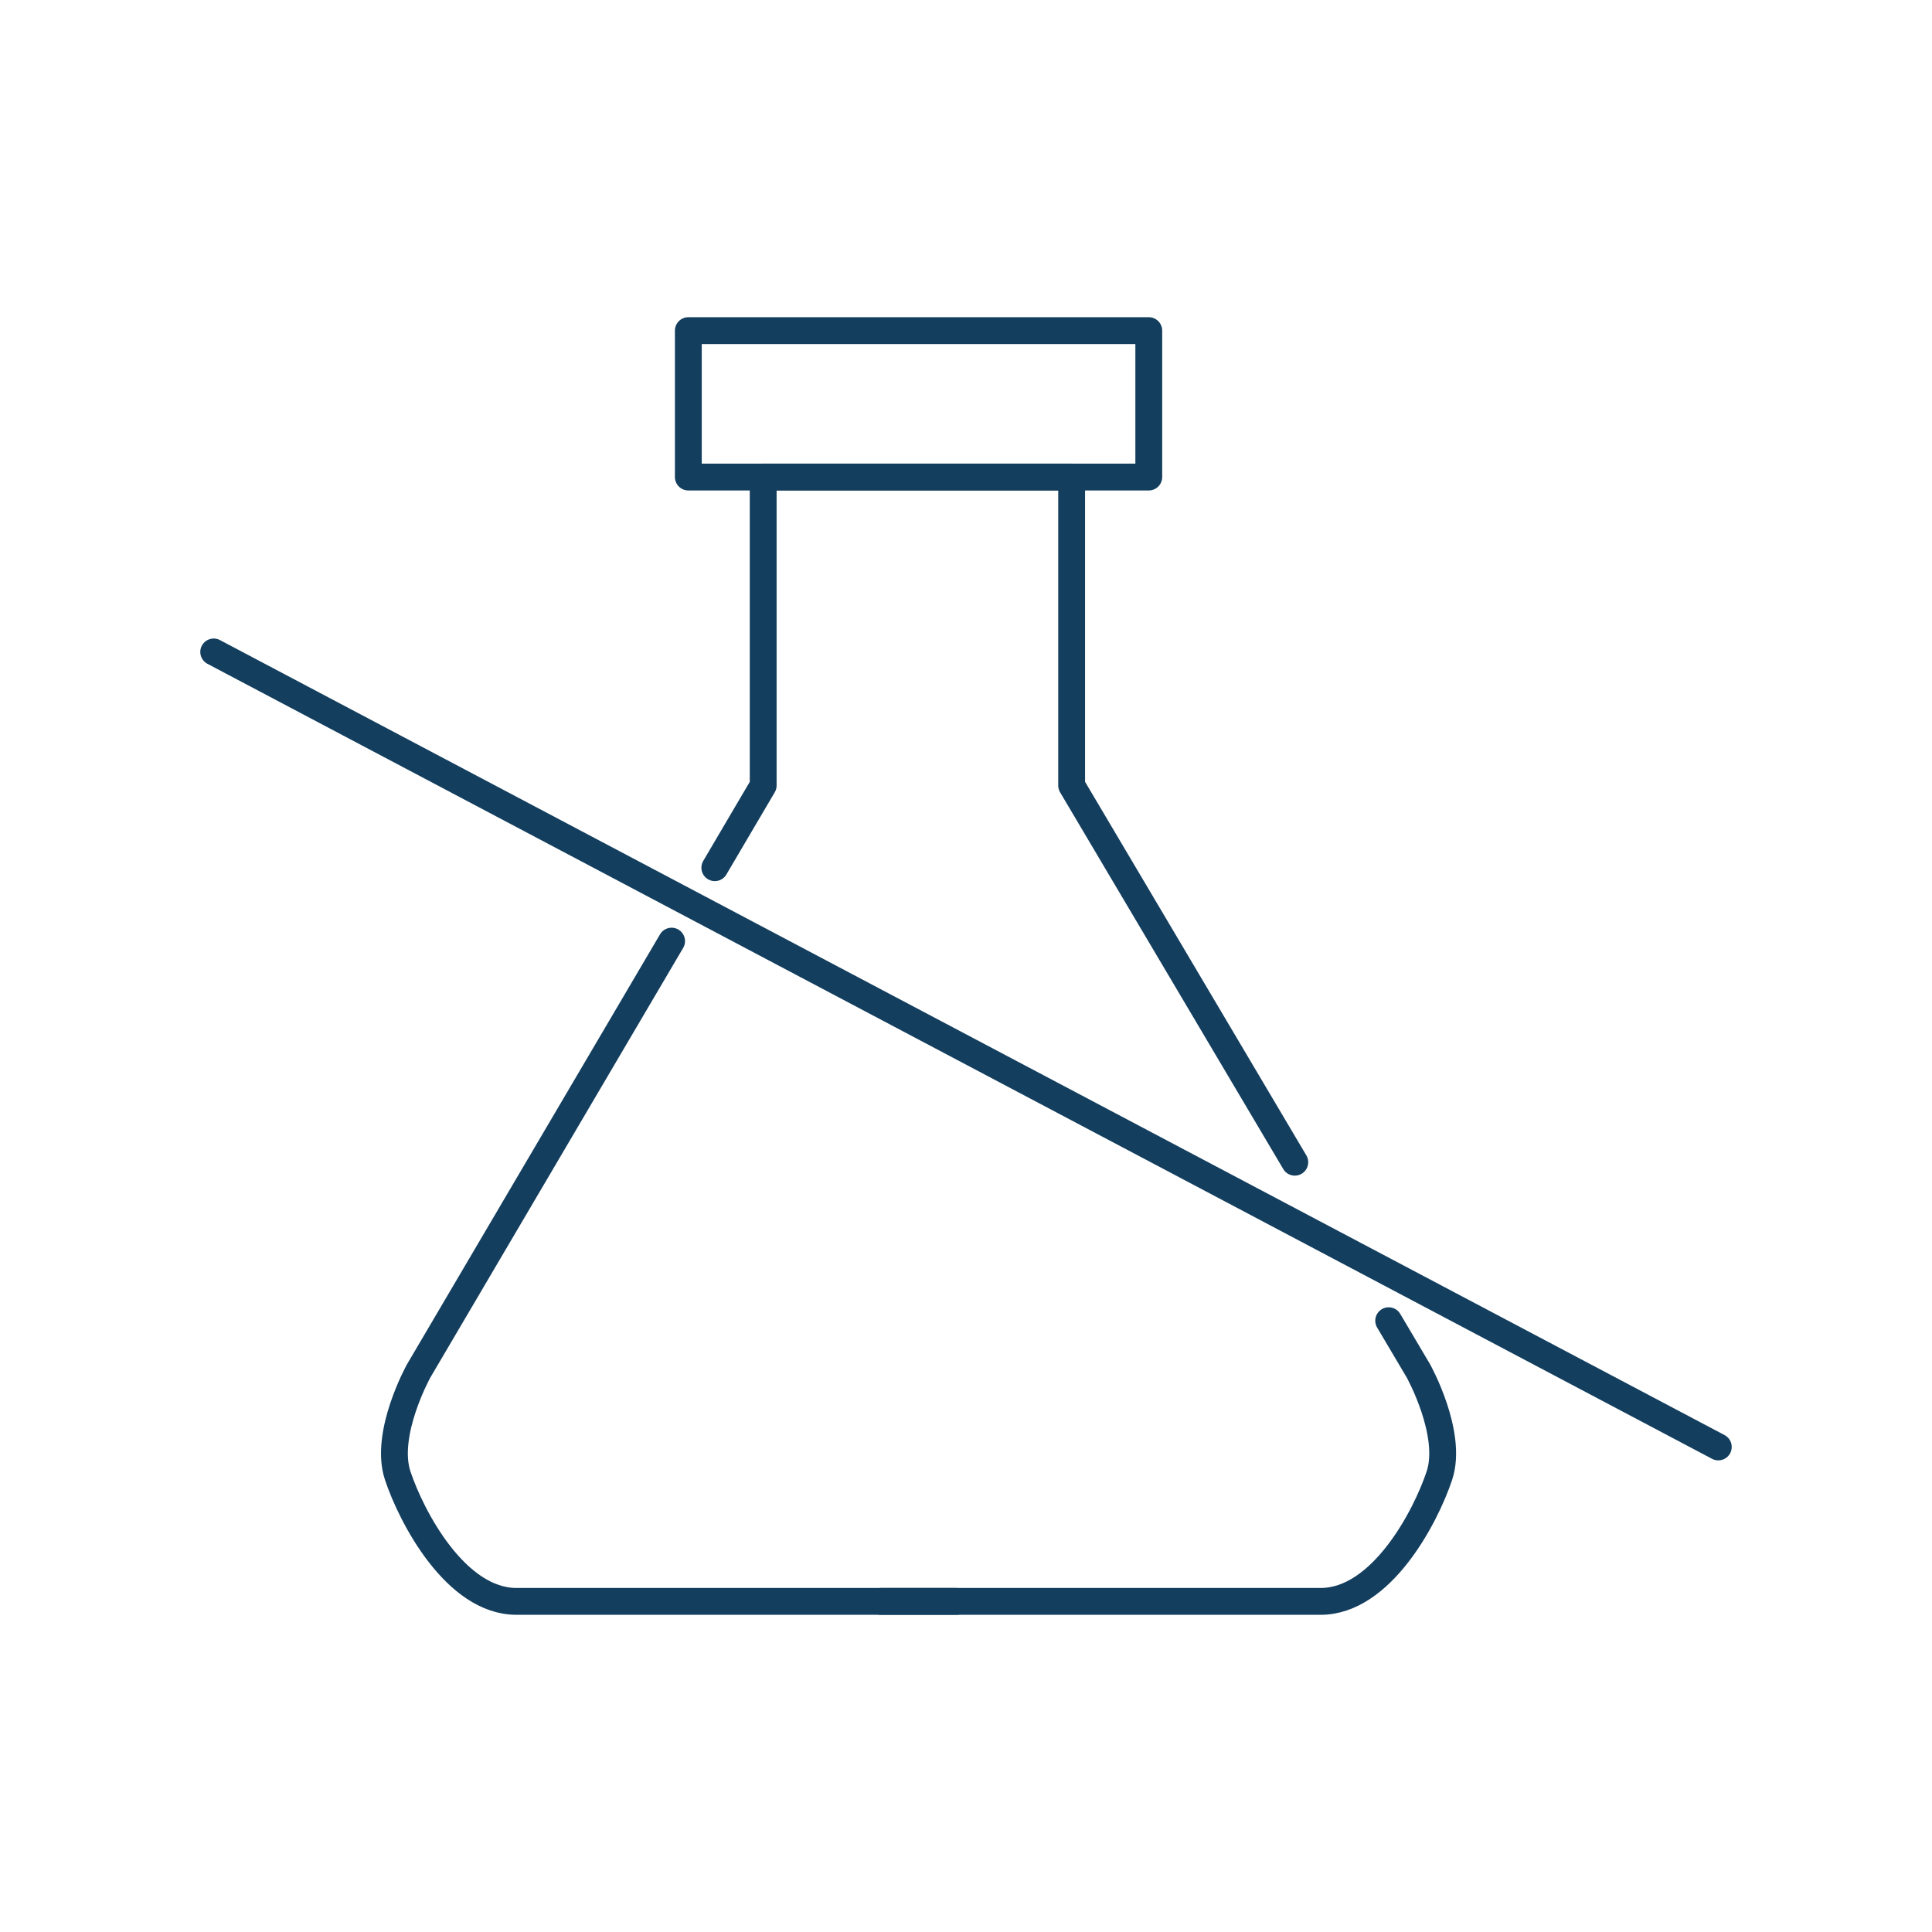 <svg viewBox="0 0 144 144" height="144" width="144" version="1.1" xmlns:xlink="http://www.w3.org/1999/xlink" xmlns="http://www.w3.org/2000/svg">
<defs>
<clipPath id="clip_20">
<path d="M0 144H144V0H0Z" transform="matrix(1,0,0,-1,0,144)"></path>
</clipPath>
</defs>
<g data-sanitized-data-name="Layer 1" data-name="Layer 1" id="layer_1">
<g clip-path="url(#clip_20)">
<path d="M0 0 2.217-3.743C2.217-3.743 4.82-8.428 3.779-11.551 2.738-14.674-.559-20.92-5.07-20.92H-37.862" stroke="#133e5e" fill="none" stroke-linejoin="round" stroke-linecap="round" stroke-width="2" transform="matrix(1,0,0,-1,103.504,98.438)"></path>
<path d="M0 0 3.606 6.128V29.118H26.596V6.128L43.229-21.952" stroke="#133e5e" fill="none" stroke-linejoin="round" stroke-linecap="round" stroke-width="2" transform="matrix(1,0,0,-1,53.278,64.673)"></path>
<path d="M0 0H-32.792C-37.304 0-40.6 6.246-41.641 9.369-42.682 12.492-40.08 17.177-40.08 17.177L-21.228 49.212" stroke="#133e5e" fill="none" stroke-linejoin="round" stroke-linecap="round" stroke-width="2" transform="matrix(1,0,0,-1,71.285,119.358)"></path>
<path d="M85.623 108.444H51.304V119.358H85.623Z" stroke="#133e5e" fill="none" stroke-linejoin="round" stroke-linecap="round" stroke-width="2" transform="matrix(1,0,0,-1,0,144)"></path>
<path d="M0 0-112.144 59.255" stroke="#133e5e" fill="none" stroke-linejoin="round" stroke-linecap="round" stroke-width="2" transform="matrix(1,0,0,-1,128.072,107.847)"></path>
</g>
</g>
</svg>
